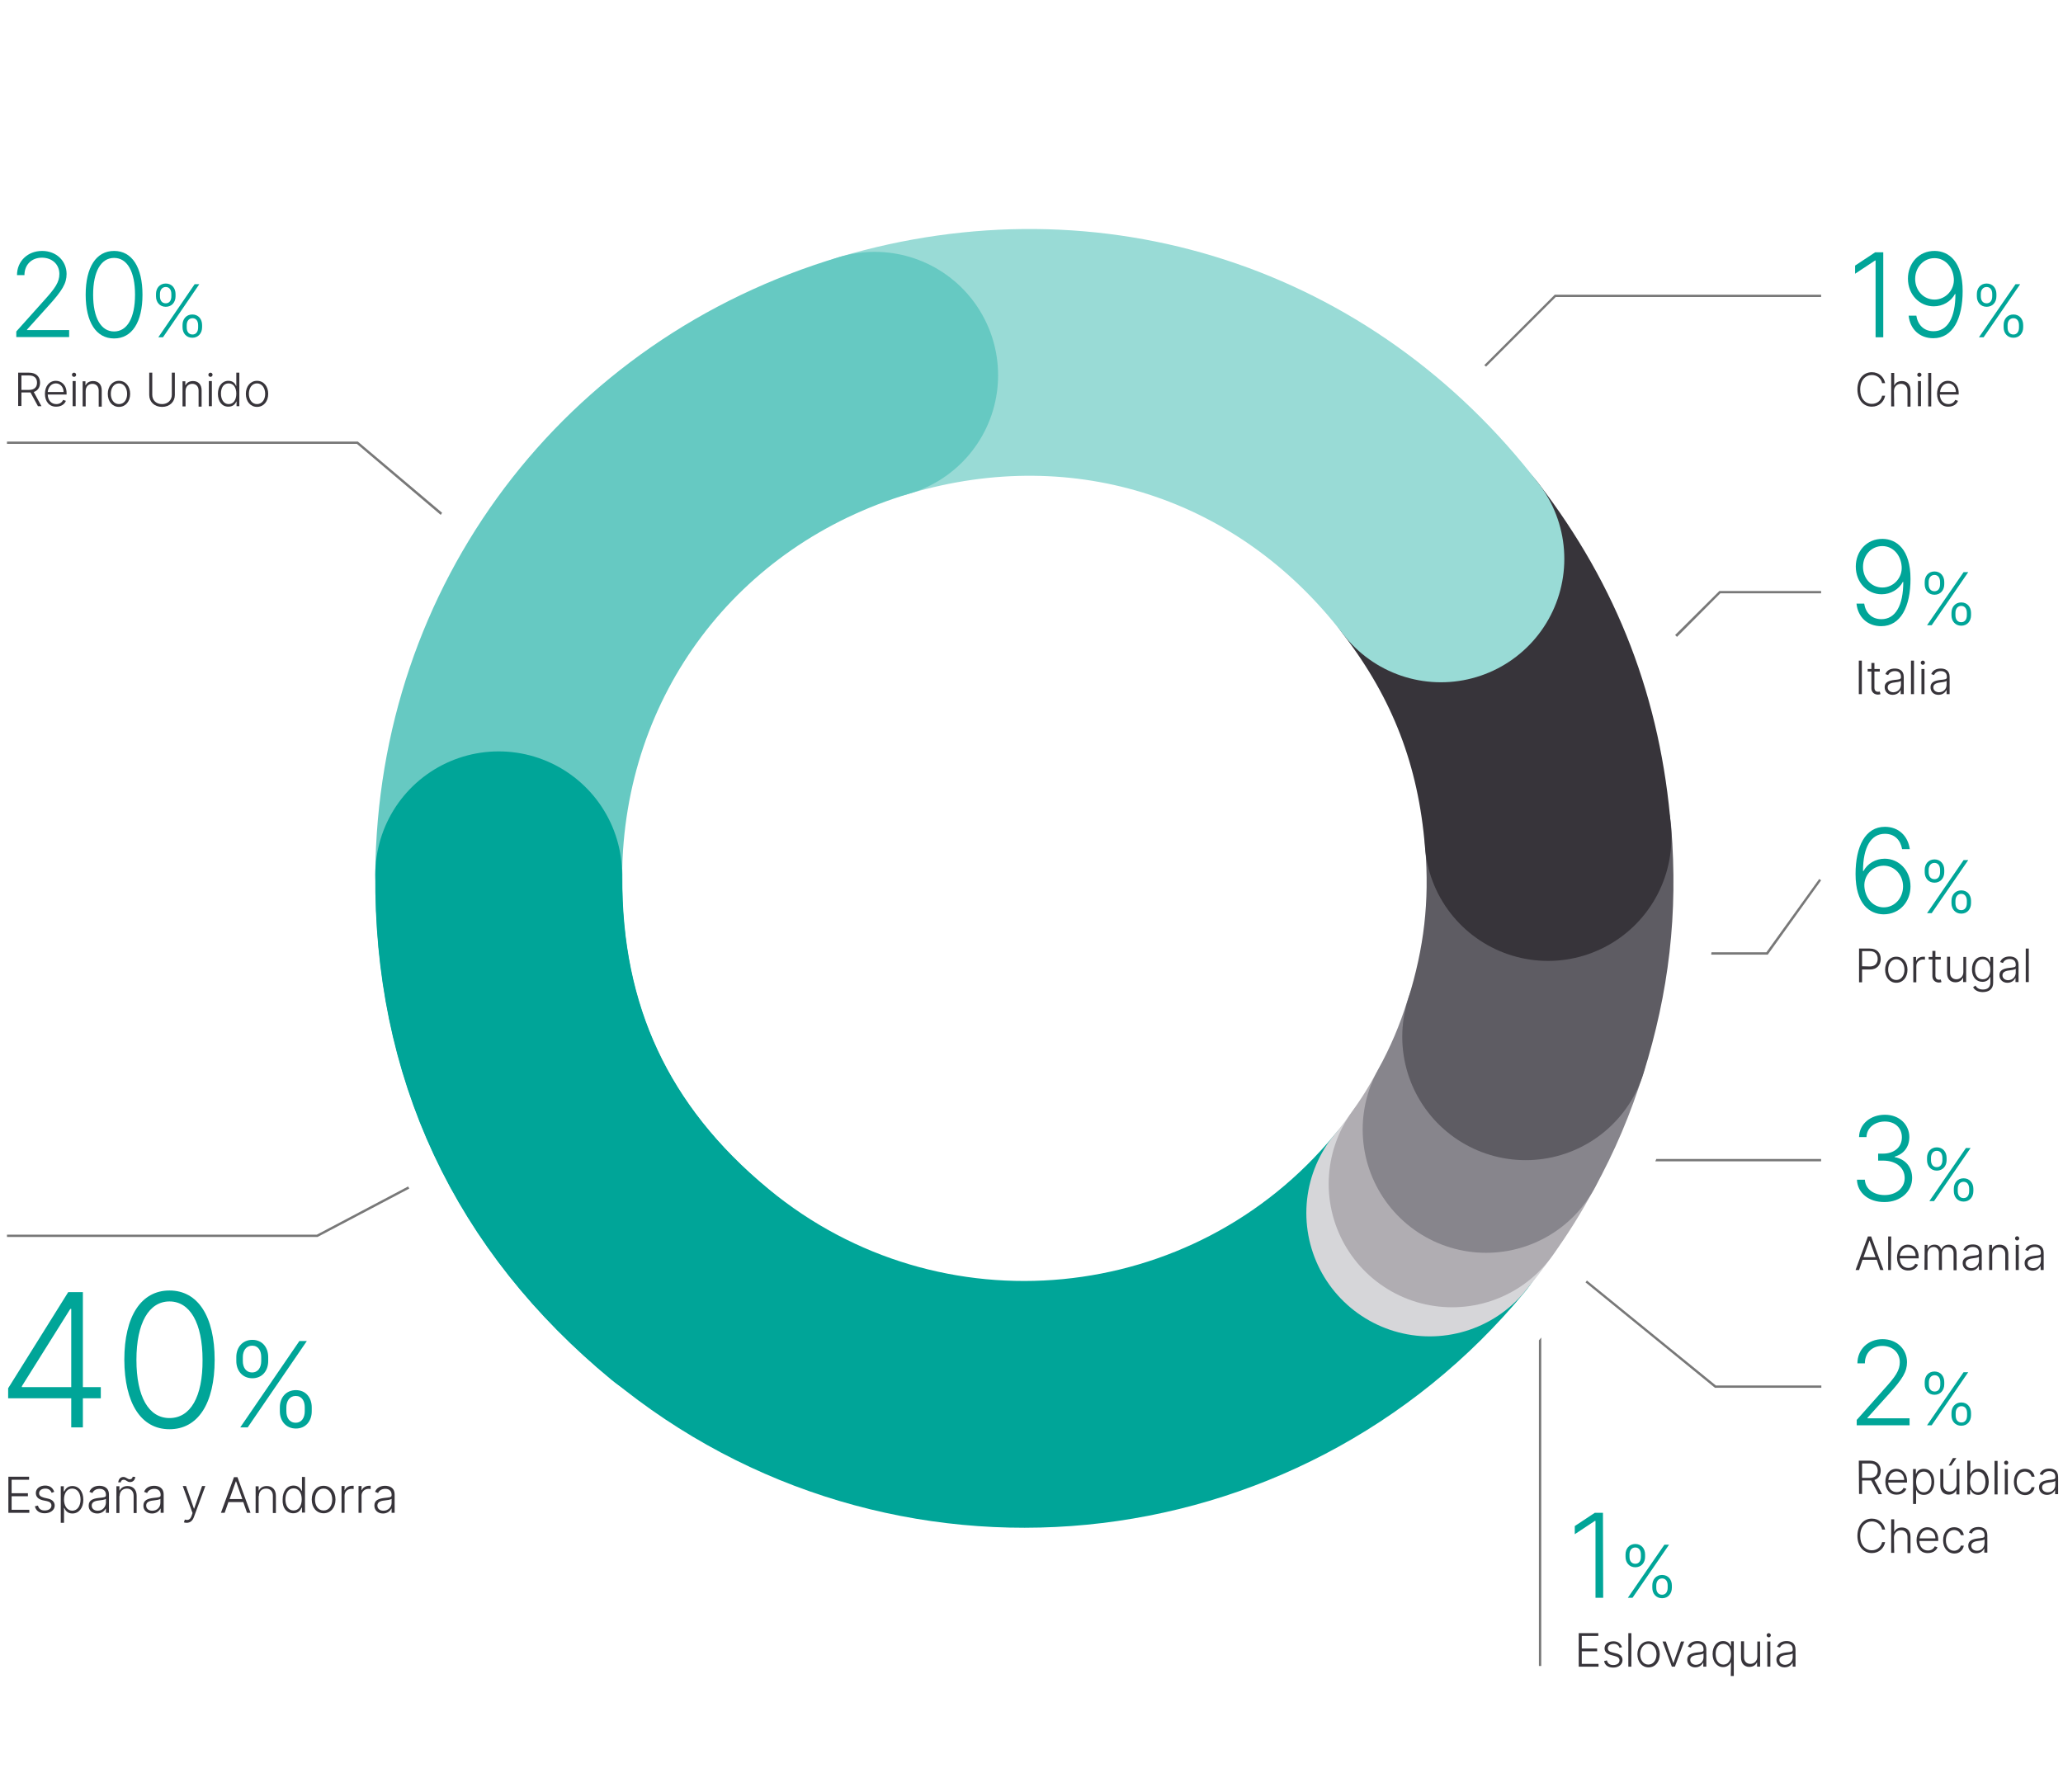 <svg enable-background="new 0 0 886.1 769.9" viewBox="0 0 886.1 769.9" xmlns="http://www.w3.org/2000/svg" xmlns:xlink="http://www.w3.org/1999/xlink"><clipPath id="a"><path d="m3.5 554.4h166v99.8h-166z"/></clipPath><path d="m189.3 221.2c.2-.3.4-.6.6-.9l-36.2-30.6h-150.7v1h150.3z" fill="#787878"/><path d="m782.2 378.2-.8-.6-22.7 31.5h-23.6c0 .3-.1.7-.1 1h24.3z" fill="#787878"/><path d="m175.3 509.7-39.2 20.7h-133.1v1h133.4l39.4-20.8c-.2-.3-.3-.6-.5-.9z" fill="#787878"/><path d="m638.3 157.5 29.9-29.9h114v-1h-114.4l-30.3 30.3c.3.1.6.4.8.6z" fill="#787878"/><path d="m681.6 550.1c-.2.3-.4.6-.6.8l55.6 45.3h45.7v-1h-45.3z" fill="#787878"/><path d="m711 498.9h71.2v-1h-70.8c-.1.3-.3.7-.4 1z" fill="#787878"/><path d="m661 575.8v139.9h1v-141.1c-.3.4-.7.8-1 1.2z" fill="#787878"/><path d="m738.5 253.9-19 18.9.8.8 18.6-18.7h43.3v-1z" fill="#787878"/><path d="m614.2 521.1c-79.3 96.2-221.5 110-317.7 30.7-55.3-45.6-82.8-104.4-82.2-176.1" fill="none" stroke="#00a598" stroke-linecap="round" stroke-miterlimit="10" stroke-width="106.009"/><path d="m623.7 508.6c-2.9 4.1-6.4 8.7-9.6 12.5" fill="none" stroke="#d6d6d9" stroke-linecap="round" stroke-miterlimit="10" stroke-width="106.009"/><path d="m638.3 485.2c-4.8 8.8-8.8 15.3-14.6 23.4" fill="none" stroke="#b0adb2" stroke-linecap="round" stroke-miterlimit="10" stroke-width="106.009"/><path d="m655.2 445.4c-4.5 14.4-9.7 26.6-16.9 39.8" fill="none" stroke="#87858c" stroke-linecap="round" stroke-miterlimit="10" stroke-width="106.009"/><path d="m665 359.8c2.4 30.1-.7 56.8-9.7 85.6" fill="none" stroke="#5e5c63" stroke-linecap="round" stroke-miterlimit="10" stroke-width="106.009"/><path d="m618.9 240.1c27.6 35.9 42.4 74.6 46 119.7" fill="none" stroke="#37343a" stroke-linecap="round" stroke-miterlimit="10" stroke-width="106.009"/><path d="m375.7 161.2c91.7-27.2 185 3.1 243.2 78.9" fill="none" stroke="#99dbd6" stroke-linecap="round" stroke-miterlimit="10" stroke-width="106.009"/><path d="m214.2 375.7c.8-100.7 65-185.8 161.5-214.5" fill="none" stroke="#66c9c2" stroke-linecap="round" stroke-miterlimit="10" stroke-width="106.009"/><path d="m296.4 551.9c-55.3-45.6-82.8-104.4-82.2-176.1" fill="none" stroke="#00a598" stroke-linecap="round" stroke-miterlimit="10" stroke-width="106.009"/><path d="m7 142.4 12-13.4c4.7-5.2 6.5-7.8 6.5-11.3 0-4.2-3.2-7-7.5-7-4.5 0-7.5 3.1-7.5 7.5h-3.2c0-6 4.6-10.4 10.8-10.4 6.1 0 10.5 4.3 10.5 9.9 0 4-1.8 7.1-7.9 13.8l-9.1 10.1v.2h18.1v3h-22.7z" fill="#00a598"/><path d="m36.8 126.6c0-11.8 4.5-18.8 12.2-18.8s12.2 7 12.2 18.8-4.5 18.8-12.2 18.8-12.2-7-12.2-18.8zm21.2 0c0-10-3.4-15.8-9-15.8s-9 5.8-9 15.8 3.4 15.8 9 15.8 9-5.8 9-15.8z" fill="#00a598"/><path d="m67 126.3c0-2.5 1.6-4.5 4.2-4.5s4.2 2 4.2 4.5v1c0 2.5-1.6 4.5-4.2 4.5s-4.2-2-4.2-4.5zm16.6-4.2h2l-15.6 22.8h-2zm-14.9 5.2c0 1.7.8 3 2.5 3 1.6 0 2.4-1.3 2.4-3v-1c0-1.7-.8-3-2.4-3s-2.5 1.3-2.5 3zm9.7 12.3c0-2.5 1.6-4.5 4.2-4.5s4.2 2 4.2 4.5v1c0 2.5-1.6 4.5-4.2 4.5s-4.2-2-4.2-4.5zm1.8 1.1c0 1.7.8 3 2.5 3 1.6 0 2.4-1.3 2.4-3v-1c0-1.7-.8-3-2.4-3s-2.5 1.3-2.5 3z" fill="#00a598"/><path d="m7.8 160.1h4.7c3.1 0 4.7 1.8 4.7 4.3 0 1.9-.9 3.4-2.7 4l3.3 6.1h-1.5l-3.2-5.9c-.2 0-.4 0-.6 0h-3.3v5.8h-1.4zm4.7 7.4c2.3 0 3.4-1.2 3.4-3.1s-1.1-3.1-3.4-3.1h-3.3v6.2z" fill="#37343a"/><path d="m19.3 169.2c0-3.3 1.9-5.6 4.7-5.6 2.3 0 4.6 1.7 4.6 5.3v.6h-8.1c.1 2.5 1.5 4.1 3.7 4.1 1.5 0 2.5-.8 2.9-1.8l1.2.4c-.5 1.4-2 2.5-4.1 2.5-3 .1-4.9-2.2-4.9-5.5zm8-.8c0-2.1-1.4-3.7-3.3-3.7-2 0-3.3 1.7-3.5 3.7z" fill="#37343a"/><path d="m30.9 161c0-.5.4-.9.9-.9s.9.4.9.9-.4.9-.9.9-.9-.4-.9-.9zm.3 2.7h1.3v10.8h-1.3z" fill="#37343a"/><path d="m36.8 174.6h-1.3v-10.8h1.2v1.7h.1c.5-1.1 1.6-1.8 3.2-1.8 2.2 0 3.7 1.4 3.7 4v7h-1.3v-6.9c0-1.8-1.1-2.9-2.7-2.9-1.7 0-2.9 1.2-2.9 3.1z" fill="#37343a"/><path d="m46.3 169.2c0-3.3 2-5.6 4.8-5.6s4.8 2.3 4.8 5.6-2 5.6-4.8 5.6-4.8-2.3-4.8-5.6zm8.3 0c0-2.4-1.3-4.5-3.5-4.5s-3.5 2-3.5 4.5c0 2.4 1.3 4.4 3.5 4.4 2.3 0 3.5-2 3.5-4.4z" fill="#37343a"/><path d="m75.1 160.1v9.6c0 2.9-2.2 5.1-5.5 5.1s-5.5-2.2-5.5-5.1v-9.6h1.3v9.5c0 2.3 1.6 4 4.2 4 2.5 0 4.2-1.7 4.2-4v-9.5z" fill="#37343a"/><path d="m79.7 174.6h-1.3v-10.8h1.2v1.7h.1c.5-1.1 1.6-1.8 3.2-1.8 2.2 0 3.7 1.4 3.7 4v7h-1.3v-6.9c0-1.8-1.1-2.9-2.7-2.9-1.7 0-2.9 1.2-2.9 3.1z" fill="#37343a"/><path d="m89.5 161c0-.5.4-.9.9-.9s.9.4.9.9-.4.9-.9.9-.9-.4-.9-.9zm.3 2.7h1.2v10.8h-1.3v-10.8z" fill="#37343a"/><path d="m93.6 169.2c0-3.3 1.8-5.6 4.5-5.6 2 0 2.9 1.2 3.3 2.2h.1v-5.7h1.3v14.4h-1.2v-2h-.1c-.4 1-1.4 2.2-3.3 2.2-2.8.1-4.6-2.2-4.6-5.5zm7.9-.1c0-2.6-1.2-4.4-3.3-4.4-2.2 0-3.3 1.9-3.3 4.4s1.2 4.5 3.3 4.5 3.3-1.8 3.3-4.5z" fill="#37343a"/><path d="m105.6 169.2c0-3.3 2-5.6 4.8-5.6s4.8 2.3 4.8 5.6-2 5.6-4.8 5.6-4.8-2.3-4.8-5.6zm8.3 0c0-2.4-1.3-4.5-3.5-4.5s-3.5 2-3.5 4.5c0 2.4 1.3 4.4 3.5 4.4s3.5-2 3.5-4.4z" fill="#37343a"/><path d="m808.9 144.9h-3.3v-33h-.2l-8.6 5.7v-3.5l8.6-5.7h3.5z" fill="#00a598"/><path d="m843 125c0 11.9-4.2 20.3-12.6 20.3-5.9 0-10-3.9-10.6-9.7h3.3c.6 3.9 3.2 6.7 7.4 6.7 6 0 9.4-5.8 9.4-16h-.2c-1.7 3.2-5.2 5.3-9.1 5.3-6.1 0-11.1-5-11.1-11.9 0-6.5 4.6-12 11.6-11.9 5.9.1 11.9 4.5 11.9 17.2zm-20.4-5.2c0 5 3.6 8.9 8.3 8.9 4.9 0 8.7-4.3 8.3-9.1-.4-5-3.8-8.7-8.3-8.7-4.7 0-8.3 4-8.3 8.9z" fill="#00a598"/><path d="m849.1 126.3c0-2.5 1.6-4.5 4.2-4.5s4.2 2 4.2 4.5v1c0 2.5-1.6 4.5-4.2 4.5s-4.2-2-4.2-4.5zm16.6-4.2h2l-15.7 22.8h-2zm-14.9 5.2c0 1.7.8 3 2.5 3 1.6 0 2.4-1.3 2.4-3v-1c0-1.7-.8-3-2.4-3s-2.5 1.3-2.5 3zm9.8 12.3c0-2.5 1.6-4.5 4.2-4.5s4.2 2 4.2 4.5v1c0 2.5-1.6 4.5-4.2 4.5s-4.2-2-4.2-4.5zm1.7 1.1c0 1.7.8 3 2.5 3 1.6 0 2.4-1.3 2.4-3v-1c0-1.7-.8-3-2.4-3s-2.5 1.3-2.5 3z" fill="#00a598"/><path d="m808.4 164.6c-.4-2-2.1-3.5-4.4-3.5-2.7 0-5 2.2-5 6.2s2.2 6.2 5 6.2c2.3 0 4-1.5 4.4-3.5h1.3c-.5 2.6-2.6 4.7-5.7 4.7-3.6 0-6.2-2.9-6.2-7.4s2.6-7.4 6.2-7.4c3.1 0 5.2 2.1 5.7 4.7z" fill="#37343a"/><path d="m813.6 174.6h-1.3v-14.4h1.3v5.3h.1c.5-1.1 1.6-1.8 3.2-1.8 2.2 0 3.7 1.4 3.7 4v7h-1.3v-6.9c0-1.8-1.1-2.9-2.8-2.9s-3 1.2-3 3.1z" fill="#37343a"/><path d="m823.5 161c0-.5.4-.9.9-.9s.9.4.9.9-.4.9-.9.9-.9-.4-.9-.9zm.3 2.7h1.3v10.8h-1.3z" fill="#37343a"/><path d="m829.5 174.6h-1.3v-14.4h1.3z" fill="#37343a"/><path d="m832 169.2c0-3.3 1.9-5.6 4.7-5.6 2.3 0 4.6 1.7 4.6 5.3v.6h-8.1c.1 2.5 1.5 4.1 3.7 4.1 1.5 0 2.5-.8 2.9-1.8l1.2.4c-.5 1.4-2 2.5-4.1 2.5-3 .1-4.9-2.2-4.9-5.5zm8.1-.8c0-2.1-1.4-3.7-3.3-3.7-2 0-3.3 1.7-3.5 3.7z" fill="#37343a"/><path d="m820.6 248.7c0 11.9-4.2 20.3-12.6 20.3-5.9 0-10-3.9-10.6-9.7h3.3c.6 3.9 3.2 6.7 7.4 6.7 6 0 9.4-5.8 9.4-16h-.2c-1.7 3.2-5.2 5.3-9.1 5.3-6.1 0-11.1-5-11.1-11.9 0-6.5 4.6-12 11.6-11.9 5.9.1 11.9 4.5 11.9 17.2zm-20.4-5.2c0 5 3.6 8.9 8.3 8.9 4.9 0 8.7-4.3 8.3-9.1-.4-5-3.8-8.7-8.3-8.7-4.7 0-8.3 3.9-8.3 8.9z" fill="#00a598"/><path d="m826.7 250c0-2.5 1.6-4.5 4.2-4.5s4.2 2 4.2 4.5v1c0 2.5-1.6 4.5-4.2 4.5s-4.2-2-4.2-4.5zm16.7-4.2h2l-15.7 22.8h-2zm-15 5.2c0 1.7.8 3 2.5 3 1.6 0 2.4-1.3 2.4-3v-1c0-1.7-.8-3-2.4-3s-2.5 1.3-2.5 3zm9.8 12.3c0-2.5 1.6-4.5 4.2-4.5s4.2 2 4.2 4.5v1c0 2.5-1.6 4.5-4.2 4.5s-4.2-2-4.2-4.5zm1.7 1c0 1.7.8 3 2.5 3 1.6 0 2.4-1.3 2.4-3v-1c0-1.7-.8-3-2.4-3s-2.5 1.3-2.5 3z" fill="#00a598"/><path d="m799.7 298.2h-1.3v-14.4h1.3z" fill="#37343a"/><path d="m807.4 288.5h-2.3v6.9c0 1.4.8 1.8 1.6 1.8.3 0 .6-.1.7-.1l.3 1.1c-.2.1-.6.2-1.1.2-1.4 0-2.8-.9-2.8-2.7v-7.2h-1.6v-1.1h1.6v-2.6h1.3v2.6h2.3z" fill="#37343a"/><path d="m809.5 295.2c0-2.1 1.7-2.8 4.2-3.1 1.8-.2 2.8-.2 2.8-1.1v-.3c0-1.5-.9-2.4-2.6-2.4-1.6 0-2.5.8-2.9 1.7l-1.2-.4c.7-1.8 2.4-2.4 4.1-2.4s3.8.7 3.8 3.6v7.4h-1.3v-1.7h-.1c-.5 1-1.6 2-3.4 2s-3.4-1.2-3.4-3.3zm7-1.1v-1.6c-.4.4-1.9.6-2.8.7-1.8.2-2.9.8-2.9 2.1s1.1 2.1 2.5 2.1c1.9-.1 3.2-1.5 3.2-3.3z" fill="#37343a"/><path d="m822.1 298.2h-1.3v-14.4h1.3z" fill="#37343a"/><path d="m825 284.7c0-.5.4-.9.9-.9s.9.4.9.9-.4.9-.9.9-.9-.4-.9-.9zm.3 2.7h1.3v10.8h-1.3z" fill="#37343a"/><path d="m829.2 295.2c0-2.1 1.7-2.8 4.2-3.1 1.8-.2 2.8-.2 2.8-1.1v-.3c0-1.5-.9-2.4-2.6-2.4-1.6 0-2.5.8-2.9 1.7l-1.2-.4c.7-1.8 2.4-2.4 4.1-2.4s3.8.7 3.8 3.6v7.4h-1.3v-1.7h-.1c-.5 1-1.6 2-3.4 2-1.9 0-3.4-1.2-3.4-3.3zm6.9-1.1v-1.6c-.4.4-1.9.6-2.8.7-1.8.2-2.9.8-2.9 2.1s1.1 2.1 2.5 2.1c2-.1 3.2-1.5 3.2-3.3z" fill="#37343a"/><path d="m797 375.5c0-11.9 4.2-20.3 12.6-20.3 5.9 0 9.9 3.9 10.7 9.6h-3.3c-.7-3.9-3.2-6.6-7.4-6.6-6 0-9.4 5.8-9.4 16h.2c1.7-3.2 5.2-5.3 9.1-5.3 6.1 0 11.1 5 11.1 11.9 0 6.5-4.6 12-11.6 12-6-.1-12-4.4-12-17.3zm20.4 5.3c0-4.9-3.6-8.9-8.3-8.9-4.9 0-8.7 4.3-8.3 9.1.4 5 3.8 8.8 8.3 8.8 4.7 0 8.3-4 8.3-9z" fill="#00a598"/><path d="m826.7 373.7c0-2.5 1.6-4.5 4.2-4.5s4.2 2 4.2 4.5v1c0 2.5-1.6 4.5-4.2 4.5s-4.2-2-4.2-4.5zm16.7-4.2h2l-15.7 22.8h-2zm-15 5.2c0 1.7.8 3 2.5 3 1.6 0 2.4-1.3 2.4-3v-1c0-1.7-.8-3-2.4-3s-2.5 1.3-2.5 3zm9.8 12.3c0-2.5 1.6-4.5 4.2-4.5s4.2 2 4.2 4.5v1c0 2.5-1.6 4.5-4.2 4.5s-4.2-2-4.2-4.5zm1.7 1c0 1.7.8 3 2.5 3 1.6 0 2.4-1.3 2.4-3v-1c0-1.7-.8-3-2.4-3s-2.5 1.3-2.5 3z" fill="#00a598"/><path d="m798.4 407.5h4.7c3.1 0 4.7 1.9 4.7 4.5 0 2.5-1.6 4.5-4.6 4.5h-3.4v5.5h-1.3v-14.5zm4.7 7.7c2.3 0 3.4-1.4 3.4-3.3s-1.1-3.3-3.4-3.3h-3.3v6.5z" fill="#37343a"/><path d="m809.7 416.6c0-3.3 2-5.6 4.8-5.6s4.8 2.3 4.8 5.6-2 5.6-4.8 5.6-4.8-2.3-4.8-5.6zm8.3 0c0-2.4-1.3-4.5-3.5-4.5s-3.5 2-3.5 4.5c0 2.4 1.3 4.4 3.5 4.4s3.5-2 3.5-4.4z" fill="#37343a"/><path d="m821.8 411.1h1.2v1.7h.1c.4-1.1 1.6-1.8 3-1.8h.7v1.3c-.1 0-.4-.1-.8-.1-1.7 0-2.9 1.2-2.9 2.8v7h-1.3z" fill="#37343a"/><path d="m833.6 412.2h-2.3v6.9c0 1.4.8 1.8 1.6 1.8.3 0 .6-.1.7-.1l.3 1.1c-.2.1-.6.2-1.1.2-1.4 0-2.8-.9-2.8-2.7v-7.2h-1.6v-1.1h1.6v-2.6h1.3v2.6h2.3z" fill="#37343a"/><path d="m843.2 411.1h1.3v10.8h-1.3v-1.8h-.1c-.5 1.1-1.6 1.9-3.2 1.9-2.1 0-3.6-1.4-3.6-4v-7h1.3v6.9c0 1.7 1.1 2.8 2.7 2.8 1.5 0 3-1.1 3-3.1v-6.5z" fill="#37343a"/><path d="m847.5 424.1 1-.7c.5.8 1.3 1.7 3.2 1.7s3.2-.9 3.2-3v-2.4h-.1c-.4 1-1.4 2.1-3.3 2.1-2.6 0-4.5-2-4.5-5.3s1.8-5.5 4.5-5.5c2 0 2.9 1.2 3.3 2.2h.1v-2.1h1.2v11.1c0 2.8-1.9 4-4.5 4-2.1 0-3.5-.9-4.1-2.1zm7.4-7.6c0-2.5-1.2-4.4-3.3-4.4-2.2 0-3.3 1.9-3.3 4.4s1.2 4.2 3.3 4.2 3.3-1.6 3.3-4.2z" fill="#37343a"/><path d="m858.8 418.9c0-2.1 1.7-2.8 4.2-3.1 1.8-.2 2.8-.2 2.8-1.1v-.3c0-1.5-.9-2.4-2.6-2.4-1.6 0-2.5.8-2.9 1.7l-1.2-.4c.7-1.8 2.4-2.4 4.1-2.4s3.8.7 3.8 3.6v7.4h-1.3v-1.7h-.1c-.5 1-1.6 2-3.4 2s-3.4-1.2-3.4-3.3zm7-1.1v-1.6c-.4.4-1.9.6-2.8.7-1.8.2-2.9.8-2.9 2.1s1.1 2.1 2.5 2.1c1.9-.1 3.2-1.5 3.2-3.3z" fill="#37343a"/><path d="m871.4 421.9h-1.3v-14.4h1.3z" fill="#37343a"/><path d="m797.6 506.8h3.4c.2 4 3.8 6.6 8.5 6.6 5 0 8.6-3.1 8.6-7.3 0-4.4-3.6-7.5-9.3-7.5h-2.1v-3h2.1c4.7 0 8.1-2.7 8.1-7 0-4-2.9-6.8-7.3-6.8-4.2 0-7.8 2.6-7.9 6.7h-3.2c.1-5.7 5-9.6 11.1-9.6 6.4 0 10.5 4.4 10.5 9.6 0 4.2-2.4 7.3-6.3 8.4v.2c4.7.9 7.5 4.3 7.5 9 0 5.8-5 10.3-11.8 10.3-6.8.1-11.7-3.9-11.9-9.6z" fill="#00a598"/><path d="m827.7 497.4c0-2.5 1.6-4.5 4.2-4.5s4.2 2 4.2 4.5v1c0 2.5-1.6 4.5-4.2 4.5s-4.2-2-4.2-4.5zm16.7-4.2h2l-15.7 22.8h-2zm-15 5.2c0 1.7.8 3 2.5 3 1.6 0 2.4-1.3 2.4-3v-1c0-1.7-.8-3-2.4-3s-2.5 1.3-2.5 3zm9.8 12.3c0-2.5 1.6-4.5 4.2-4.5s4.2 2 4.2 4.5v1c0 2.5-1.6 4.5-4.2 4.5s-4.2-2-4.2-4.5zm1.7 1c0 1.7.8 3 2.5 3 1.6 0 2.4-1.3 2.4-3v-1c0-1.7-.8-3-2.4-3s-2.5 1.3-2.5 3z" fill="#00a598"/><path d="m797 545.6 5.3-14.4h1.4l5.3 14.4h-1.4l-1.5-4.4h-6.1l-1.5 4.4zm8.6-5.5-2.6-7.2-2.6 7.2z" fill="#37343a"/><path d="m812.2 545.6h-1.2v-14.4h1.3z" fill="#37343a"/><path d="m814.8 540.3c0-3.3 1.9-5.6 4.7-5.6 2.3 0 4.6 1.7 4.6 5.3v.6h-8.1c.1 2.5 1.5 4.1 3.7 4.1 1.5 0 2.5-.8 2.9-1.8l1.2.4c-.5 1.4-2 2.5-4.1 2.5-3 .1-4.9-2.2-4.9-5.5zm8-.8c0-2.1-1.4-3.7-3.3-3.7-2 0-3.3 1.7-3.5 3.7z" fill="#37343a"/><path d="m826.7 534.8h1.2v1.7h.1c.4-1.1 1.5-1.8 2.9-1.8 1.5 0 2.4.7 2.9 2h.1c.5-1.2 1.6-2 3.2-2 2 0 3.3 1.3 3.3 3.7v7.3h-1.3v-7.3c0-1.7-1-2.6-2.4-2.6-1.6 0-2.6 1.1-2.6 2.7v7.1h-1.3v-7.4c0-1.5-.9-2.5-2.3-2.5-1.5 0-2.6 1.2-2.6 2.9v6.9h-1.3z" fill="#37343a"/><path d="m843 542.6c0-2.1 1.7-2.8 4.2-3.1 1.8-.2 2.8-.2 2.8-1.1v-.3c0-1.5-.9-2.4-2.6-2.4-1.6 0-2.5.8-2.9 1.7l-1.2-.4c.7-1.8 2.4-2.4 4.1-2.4s3.8.7 3.8 3.6v7.4h-1.2v-1.7h-.1c-.5 1-1.6 2-3.4 2-1.9 0-3.5-1.2-3.5-3.3zm7-1.1v-1.6c-.4.4-1.9.6-2.8.7-1.8.2-2.9.8-2.9 2.1s1.1 2.1 2.5 2.1c2-.1 3.2-1.5 3.2-3.3z" fill="#37343a"/><path d="m855.7 545.6h-1.3v-10.8h1.2v1.7h.1c.5-1.1 1.6-1.8 3.2-1.8 2.2 0 3.7 1.4 3.7 4v7h-1.3v-6.9c0-1.8-1.1-2.9-2.7-2.9-1.7 0-2.9 1.2-2.9 3.1z" fill="#37343a"/><path d="m865.5 532c0-.5.4-.9.9-.9s.9.4.9.9-.4.9-.9.9-.9-.4-.9-.9zm.3 2.8h1.3v10.8h-1.3z" fill="#37343a"/><path d="m869.6 542.6c0-2.1 1.7-2.8 4.2-3.1 1.8-.2 2.8-.2 2.8-1.1v-.3c0-1.5-.9-2.4-2.6-2.4-1.6 0-2.5.8-2.9 1.7l-1.2-.4c.7-1.8 2.4-2.4 4.1-2.4s3.8.7 3.8 3.6v7.4h-1.3v-1.7h-.1c-.5 1-1.6 2-3.4 2s-3.4-1.2-3.4-3.3zm7-1.1v-1.6c-.4.4-1.9.6-2.8.7-1.8.2-2.9.8-2.9 2.1s1.1 2.1 2.5 2.1c2-.1 3.2-1.5 3.2-3.3z" fill="#37343a"/><path d="m797.6 609.9 11.9-13.4c4.7-5.2 6.5-7.8 6.5-11.3 0-4.2-3.2-7-7.5-7-4.5 0-7.5 3.1-7.5 7.5h-3.2c0-6 4.6-10.4 10.8-10.4 6.1 0 10.5 4.3 10.5 9.9 0 4-1.8 7.1-7.9 13.8l-9.1 10.1v.2h18.1v3h-22.7v-2.4z" fill="#00a598"/><path d="m826.7 593.7c0-2.5 1.6-4.5 4.2-4.5s4.2 2 4.2 4.5v1c0 2.5-1.6 4.5-4.2 4.5s-4.2-2-4.2-4.5zm16.7-4.2h2l-15.7 22.8h-2zm-14.9 5.3c0 1.7.8 3 2.5 3 1.6 0 2.4-1.3 2.4-3v-1c0-1.7-.8-3-2.4-3s-2.5 1.3-2.5 3zm9.7 12.2c0-2.5 1.6-4.5 4.2-4.5s4.2 2 4.2 4.5v1c0 2.5-1.6 4.5-4.2 4.5s-4.2-2-4.2-4.5zm1.8 1.1c0 1.7.8 3 2.5 3 1.6 0 2.4-1.3 2.4-3v-1c0-1.7-.8-3-2.4-3s-2.5 1.3-2.5 3z" fill="#00a598"/><g fill="#37343a"><path d="m798.4 627.5h4.7c3.1 0 4.7 1.8 4.7 4.3 0 1.9-.9 3.4-2.7 4l3.3 6.1h-1.5l-3.2-5.9c-.2 0-.4 0-.5 0h-3.4v5.8h-1.3zm4.7 7.4c2.3 0 3.4-1.2 3.4-3.1s-1.1-3.1-3.4-3.1h-3.3v6.2z"/><path d="m809.8 636.6c0-3.3 1.9-5.6 4.7-5.6 2.3 0 4.6 1.7 4.6 5.3v.6h-8.1c.1 2.5 1.5 4.1 3.7 4.1 1.5 0 2.5-.8 2.9-1.8l1.2.4c-.5 1.4-2 2.5-4.1 2.5-3 .1-4.9-2.2-4.9-5.5zm8.1-.8c0-2.1-1.4-3.7-3.3-3.7-2 0-3.3 1.7-3.5 3.7z"/><path d="m821.7 631.1h1.2v2.1h.1c.4-1 1.3-2.2 3.3-2.2 2.7 0 4.5 2.2 4.5 5.6s-1.8 5.6-4.5 5.6c-2 0-2.9-1.2-3.3-2.2v6.1h-1.3zm4.6 10c2.1 0 3.3-2 3.3-4.5s-1.2-4.4-3.3-4.4-3.3 1.8-3.3 4.4 1.2 4.5 3.3 4.5z"/><path d="m840.3 631.1h1.3v10.9h-1.3v-1.8h-.1c-.5 1.1-1.6 1.9-3.2 1.9-2.1 0-3.6-1.4-3.6-4v-7h1.3v6.9c0 1.7 1.1 2.8 2.7 2.8 1.5 0 3-1.1 3-3.1v-6.6zm-1.5-4.7h1.5l-2.2 3.2h-1.1z"/><path d="m845 627.5h1.3v5.7h.1c.4-1 1.3-2.2 3.3-2.2 2.7 0 4.5 2.3 4.5 5.6 0 3.4-1.8 5.6-4.5 5.6-2 0-2.9-1.2-3.3-2.2h-.2v2h-1.2zm4.5 13.6c2.2 0 3.3-2 3.3-4.5s-1.2-4.4-3.3-4.4-3.3 1.8-3.3 4.4 1.2 4.5 3.3 4.5z"/><path d="m858 642h-1.3v-14.4h1.3z"/><path d="m860.8 628.4c0-.5.4-.9.9-.9s.9.4.9.9-.4.9-.9.9-.9-.4-.9-.9zm.3 2.7h1.3v10.9h-1.3z"/><path d="m865 636.6c0-3.3 1.9-5.6 4.8-5.6 2.2 0 3.8 1.4 4.1 3.4h-1.3c-.3-1.2-1.3-2.2-2.9-2.2-2.1 0-3.5 1.8-3.5 4.4s1.4 4.5 3.5 4.5c1.4 0 2.6-.9 2.9-2.2h1.3c-.3 2-1.9 3.4-4.1 3.4-3-.1-4.8-2.5-4.8-5.7z"/><path d="m875.8 638.9c0-2.1 1.7-2.8 4.2-3.1 1.8-.2 2.8-.2 2.8-1.1v-.3c0-1.5-.9-2.4-2.6-2.4-1.6 0-2.5.8-2.9 1.7l-1.2-.4c.7-1.8 2.4-2.4 4.1-2.4s3.8.7 3.8 3.6v7.4h-1.3v-1.7h-.1c-.5 1-1.6 2-3.4 2s-3.4-1.2-3.4-3.3zm7-1.1v-1.6c-.4.4-1.9.6-2.8.7-1.8.2-2.9.8-2.9 2.1s1.1 2.1 2.5 2.1c2 0 3.2-1.5 3.2-3.3z"/><path d="m808.4 657.1c-.4-2-2.1-3.5-4.4-3.5-2.7 0-5 2.2-5 6.2s2.2 6.2 5 6.2c2.3 0 4-1.5 4.4-3.5h1.3c-.5 2.6-2.6 4.7-5.7 4.7-3.6 0-6.2-2.9-6.2-7.4s2.6-7.4 6.2-7.4c3.1 0 5.2 2.1 5.7 4.7z"/><path d="m813.6 667.1h-1.3v-14.4h1.3v5.3h.1c.5-1.1 1.6-1.8 3.2-1.8 2.2 0 3.7 1.4 3.7 4v7h-1.3v-6.9c0-1.8-1.1-2.9-2.8-2.9s-3 1.2-3 3.1z"/><path d="m823.2 661.7c0-3.3 1.9-5.6 4.7-5.6 2.3 0 4.6 1.7 4.6 5.3v.6h-8.1c.1 2.5 1.5 4.1 3.7 4.1 1.5 0 2.5-.8 2.9-1.8l1.2.4c-.5 1.4-2 2.5-4.1 2.5-3 .1-4.9-2.2-4.9-5.5zm8.1-.8c0-2.1-1.4-3.7-3.3-3.7-2 0-3.3 1.7-3.5 3.7z"/><path d="m834.6 661.7c0-3.3 1.9-5.6 4.8-5.6 2.2 0 3.8 1.4 4.1 3.4h-1.3c-.3-1.2-1.3-2.2-2.9-2.2-2.1 0-3.5 1.8-3.5 4.4s1.4 4.5 3.5 4.5c1.4 0 2.6-.9 2.9-2.2h1.3c-.3 2-1.9 3.4-4.1 3.4-3-.1-4.8-2.5-4.8-5.7z"/><path d="m845.4 664c0-2.1 1.7-2.8 4.2-3.1 1.8-.2 2.8-.2 2.8-1.1v-.3c0-1.5-.9-2.4-2.6-2.4-1.6 0-2.5.8-2.9 1.7l-1.2-.4c.7-1.8 2.4-2.4 4.1-2.4s3.8.7 3.8 3.6v7.4h-1.3v-1.7h-.1c-.5 1-1.6 2-3.4 2s-3.4-1.2-3.4-3.3zm7-1.1v-1.6c-.4.4-1.9.6-2.8.7-1.8.2-2.9.8-2.9 2.1s1.1 2.1 2.5 2.1c2 0 3.2-1.5 3.2-3.3z"/></g><path d="m688.6 686.4h-3.3v-33h-.3l-8.6 5.7v-3.5l8.6-5.7h3.5z" fill="#00a598"/><path d="m698.2 667.8c0-2.5 1.6-4.5 4.2-4.5s4.2 2 4.2 4.5v1c0 2.5-1.6 4.5-4.2 4.5s-4.2-2-4.2-4.5zm16.7-4.2h2l-15.7 22.8h-2zm-15 5.2c0 1.7.8 3 2.5 3 1.6 0 2.4-1.3 2.4-3v-1c0-1.7-.8-3-2.4-3s-2.5 1.3-2.5 3zm9.8 12.3c0-2.5 1.6-4.5 4.2-4.5s4.2 2 4.2 4.5v1c0 2.5-1.6 4.5-4.2 4.5s-4.2-2-4.2-4.5zm1.7 1c0 1.7.8 3 2.5 3 1.6 0 2.4-1.3 2.4-3v-1c0-1.7-.8-3-2.4-3s-2.5 1.3-2.5 3z" fill="#00a598"/><path d="m678.1 701.6h8.4v1.2h-7.1v5.4h6.6v1.2h-6.6v5.4h7.2v1.2h-8.5z" fill="#37343a"/><path d="m695.6 707.9c-.3-1-1.1-1.7-2.5-1.7-1.5 0-2.5.8-2.5 1.9 0 .9.6 1.5 2 1.8l1.6.4c1.8.4 2.7 1.4 2.7 2.9 0 1.8-1.6 3.2-4 3.2-2.1 0-3.6-1-3.9-2.8l1.2-.3c.3 1.3 1.2 2 2.7 2 1.7 0 2.7-.8 2.7-2 0-.9-.6-1.5-1.8-1.8l-1.8-.5c-1.9-.5-2.8-1.4-2.8-2.9 0-1.8 1.6-3 3.8-3 2 0 3.1 1 3.7 2.5z" fill="#37343a"/><path d="m700.7 716h-1.3v-14.4h1.3z" fill="#37343a"/><path d="m703.3 710.7c0-3.3 2-5.6 4.8-5.6s4.8 2.3 4.8 5.6-2 5.6-4.8 5.6-4.8-2.3-4.8-5.6zm8.2 0c0-2.4-1.3-4.5-3.5-4.5s-3.5 2-3.5 4.5c0 2.4 1.3 4.4 3.5 4.4s3.5-2 3.5-4.4z" fill="#37343a"/><path d="m719.4 716h-1.3l-4-10.8h1.4l3.2 9.2h.1l3.2-9.2h1.4z" fill="#37343a"/><path d="m724.7 713c0-2.1 1.7-2.8 4.2-3.1 1.8-.2 2.8-.2 2.8-1.1v-.3c0-1.5-.9-2.4-2.6-2.4-1.6 0-2.5.8-2.9 1.7l-1.2-.4c.7-1.8 2.4-2.4 4.1-2.4s3.8.7 3.8 3.6v7.4h-1.3v-1.7h-.1c-.5 1-1.6 2-3.4 2s-3.4-1.2-3.4-3.3zm7-1.1v-1.6c-.4.4-1.9.6-2.8.7-1.8.2-2.9.8-2.9 2.1s1.1 2.1 2.5 2.1c2-.1 3.2-1.5 3.2-3.3z" fill="#37343a"/><path d="m743.5 714c-.5 1-1.5 2.2-3.4 2.2-2.6 0-4.5-2.3-4.5-5.6s1.8-5.6 4.5-5.6c2 0 2.9 1.2 3.3 2.2h.1v-2.1h1.2v14.9h-1.3zm0-3.4c0-2.6-1.2-4.4-3.3-4.4-2.2 0-3.3 1.9-3.3 4.4s1.2 4.5 3.3 4.5 3.3-1.8 3.3-4.5z" fill="#37343a"/><path d="m754.7 705.2h1.3v10.8h-1.3v-1.8h-.1c-.5 1.1-1.6 1.9-3.2 1.9-2.1 0-3.6-1.4-3.6-4v-7h1.3v6.9c0 1.7 1.1 2.8 2.7 2.8 1.5 0 3-1.1 3-3.1v-6.5z" fill="#37343a"/><path d="m758.8 702.5c0-.5.4-.9.9-.9s.9.4.9.9-.4.9-.9.9-.9-.5-.9-.9zm.3 2.7h1.3v10.8h-1.3z" fill="#37343a"/><path d="m763 713c0-2.1 1.7-2.8 4.2-3.1 1.8-.2 2.8-.2 2.8-1.1v-.3c0-1.5-.9-2.4-2.6-2.4-1.6 0-2.5.8-2.9 1.7l-1.2-.4c.7-1.8 2.4-2.4 4.1-2.4s3.8.7 3.8 3.6v7.4h-1.2v-1.7h-.1c-.5 1-1.6 2-3.4 2-1.9 0-3.5-1.2-3.5-3.3zm7-1.1v-1.6c-.4.4-1.9.6-2.8.7-1.8.2-2.9.8-2.9 2.1s1.1 2.1 2.5 2.1c1.9-.1 3.2-1.5 3.2-3.3z" fill="#37343a"/><path clip-path="url(#a)" d="m104.3 583c0-2.7 1.4-4.9 4-4.9 2.7 0 3.9 2.2 3.9 4.9v1.7c0 2.7-1.3 4.9-3.9 4.9-2.7 0-4-2.2-4-4.9zm18.7 21.6c0-2.7 1.4-4.9 4-4.9 2.7 0 3.9 2.2 3.9 4.9v1.7c0 2.7-1.3 4.9-3.9 4.9-2.7 0-4-2.2-4-4.9zm-19.8 8.6h3.2l25.4-37.1h-3.2zm-1.7-28.5c0 4.1 2.6 7.4 6.9 7.4 4.2 0 6.8-3.2 6.8-7.4v-1.7c0-4.1-2.5-7.4-6.8-7.4-4.2 0-6.9 3.2-6.9 7.4zm18.7 21.6c0 4.1 2.6 7.4 6.9 7.4 4.2 0 6.8-3.2 6.8-7.4v-1.7c0-4.1-2.5-7.4-6.8-7.4-4.2 0-6.9 3.2-6.9 7.4zm-47.4 2.9c-8.9 0-14.2-9.1-14.2-25s5.4-25.1 14.2-25.1 14.2 9.3 14.2 25.1c.1 15.9-5.2 25-14.2 25m0 4.8c12.2 0 19.4-11 19.4-29.8 0-18.7-7.2-29.8-19.4-29.8s-19.4 11.1-19.4 29.8c.1 18.7 7.2 29.8 19.4 29.8m-42.2-18.1h-21.2v-.4l20.8-33.2h.4zm-27.1 4.8h27.1v12.5h5v-12.5h7.7v-4.8h-7.7v-40.8h-6.3l-25.8 41.3z" fill="#00a598"/><path clip-path="url(#a)" d="m164.7 649c-1.5 0-2.6-.8-2.6-2.2s1.1-2 3.1-2.2c.9-.1 2.6-.3 3-.7v1.7c0 1.8-1.4 3.4-3.5 3.4m-.2 1.2c1.9 0 3.1-1.1 3.6-2.1h.1v1.8h1.3v-7.8c0-3.1-2.3-3.8-4.1-3.8s-3.6.7-4.3 2.6l1.3.5c.4-1 1.5-1.8 3.1-1.8 1.7 0 2.7 1 2.7 2.5v.3c0 .9-1.1.9-3 1.1-2.6.3-4.4 1-4.4 3.3 0 2.1 1.6 3.4 3.7 3.4m-10.5-.3h1.3v-7.4c0-1.7 1.3-2.9 3.1-2.9.4 0 .7.1.8.1v-1.4c-.2 0-.5 0-.7 0-1.4 0-2.7.8-3.1 1.9h-.1v-1.8h-1.3zm-7.3 0h1.3v-7.4c0-1.7 1.3-2.9 3.1-2.9.4 0 .7.1.8.1v-1.4c-.2 0-.5 0-.7 0-1.4 0-2.7.8-3.1 1.9h-.1v-1.8h-1.3zm-7.7-1c-2.4 0-3.7-2.1-3.7-4.7s1.3-4.7 3.7-4.7 3.7 2.2 3.7 4.7c0 2.6-1.3 4.7-3.7 4.7m0 1.2c3 0 5.1-2.4 5.1-5.9s-2.1-5.9-5.1-5.9-5.1 2.4-5.1 5.9 2.1 5.9 5.1 5.9m-12.9-1.2c-2.3 0-3.5-2.1-3.5-4.8 0-2.6 1.2-4.7 3.5-4.7 2.2 0 3.5 1.9 3.5 4.7s-1.3 4.8-3.5 4.8m-.1 1.2c2.1 0 3.1-1.3 3.5-2.4h.2v2.1h1.3v-15.3h-1.3v6h-.1c-.5-1-1.4-2.3-3.5-2.3-2.8 0-4.7 2.4-4.7 5.9-.2 3.7 1.7 6 4.6 6m-14.8-7.4c0-2 1.3-3.2 3.1-3.2s2.9 1.2 2.9 3.1v7.4h1.3v-7.4c0-2.7-1.6-4.2-3.9-4.2-1.7 0-2.8.8-3.4 1.9h-.1v-1.8h-1.3v11.5h1.3v-7.3zm-12.6 1.3 2.7-7.6h.1l2.7 7.6zm-2.1 5.9 1.6-4.6h6.4l1.6 4.6h1.5l-5.6-15.3h-1.5l-5.6 15.3zm-16.3 4.3c1.4 0 2.5-.8 3.1-2.5l4.9-13.3h-1.4l-3.4 9.7h-.1l-3.4-9.7h-1.4l4.2 11.6-.4 1.2c-.6 1.7-1.5 2-2.9 1.6l-.4 1.2c.2.1.7.2 1.2.2m-14.8-5.2c-1.5 0-2.6-.8-2.6-2.2s1.1-2 3.1-2.2c.9-.1 2.6-.3 3-.7v1.7c0 1.8-1.3 3.4-3.5 3.4m-.1 1.2c1.9 0 3.1-1.1 3.6-2.1h.1v1.8h1.3v-7.8c0-3.1-2.3-3.8-4.1-3.8s-3.6.7-4.3 2.6l1.3.5c.4-1 1.5-1.8 3.1-1.8 1.7 0 2.7 1 2.7 2.5v.3c0 .9-1.1.9-3 1.1-2.6.3-4.4 1-4.4 3.3-.1 2.1 1.6 3.4 3.7 3.4m-13.4-13.4c0-.6.5-1.1 1.2-1.1 1.2 0 1.4 1 2.8 1 1.2 0 2.1-.9 2.2-2.2l-1.1-.1c-.1.7-.6 1.1-1.2 1.1-1.1 0-1.6-1-2.8-1s-2.1.9-2.2 2.3zm-.5 5.9c0-2 1.3-3.2 3.1-3.2s2.9 1.2 2.9 3.1v7.4h1.3v-7.4c0-2.7-1.6-4.2-3.9-4.2-1.7 0-2.8.8-3.4 1.9h-.1v-1.8h-1.3v11.5h1.3v-7.3zm-9.4 6.3c-1.5 0-2.6-.8-2.6-2.2s1.1-2 3.1-2.2c.9-.1 2.6-.3 3-.7v1.7c-.1 1.8-1.4 3.4-3.5 3.4m-.2 1.2c1.9 0 3.1-1.1 3.6-2.1h.1v1.8h1.3v-7.8c0-3.1-2.3-3.8-4.1-3.8s-3.6.7-4.3 2.6l1.3.5c.4-1 1.5-1.8 3.1-1.8 1.7 0 2.7 1 2.7 2.5v.3c0 .9-1.1.9-3 1.1-2.6.3-4.4 1-4.4 3.3-.1 2.1 1.6 3.4 3.7 3.4m-14.3-6c0-2.8 1.3-4.7 3.5-4.7 2.3 0 3.6 2 3.6 4.7s-1.3 4.8-3.6 4.8c-2.2-.1-3.5-2.1-3.5-4.8m-1.3 10h1.3v-6.4h.1c.5 1.1 1.4 2.4 3.5 2.4 2.8 0 4.7-2.4 4.7-5.9s-1.9-5.9-4.7-5.9c-2.1 0-3 1.3-3.5 2.3h-.2v-2.2h-1.3v15.7zm-2.9-13.3c-.6-1.7-1.8-2.7-3.9-2.7-2.3 0-4 1.3-4 3.2 0 1.5.9 2.6 2.9 3.1l1.9.4c1.3.3 1.9.9 1.9 1.9 0 1.2-1.1 2.1-2.9 2.1-1.6 0-2.5-.7-2.9-2.1l-1.3.3c.4 1.9 1.9 3 4.2 3 2.5 0 4.3-1.4 4.3-3.3 0-1.5-1-2.6-2.9-3l-1.7-.4c-1.4-.4-2.1-.9-2.1-1.9 0-1.2 1.1-2 2.7-2 1.5 0 2.3.8 2.7 1.8zm-19.7 9h9v-1.3h-7.6v-5.8h7v-1.3h-7v-5.8h7.5v-1.3h-8.9z" fill="#37343a"/></svg>